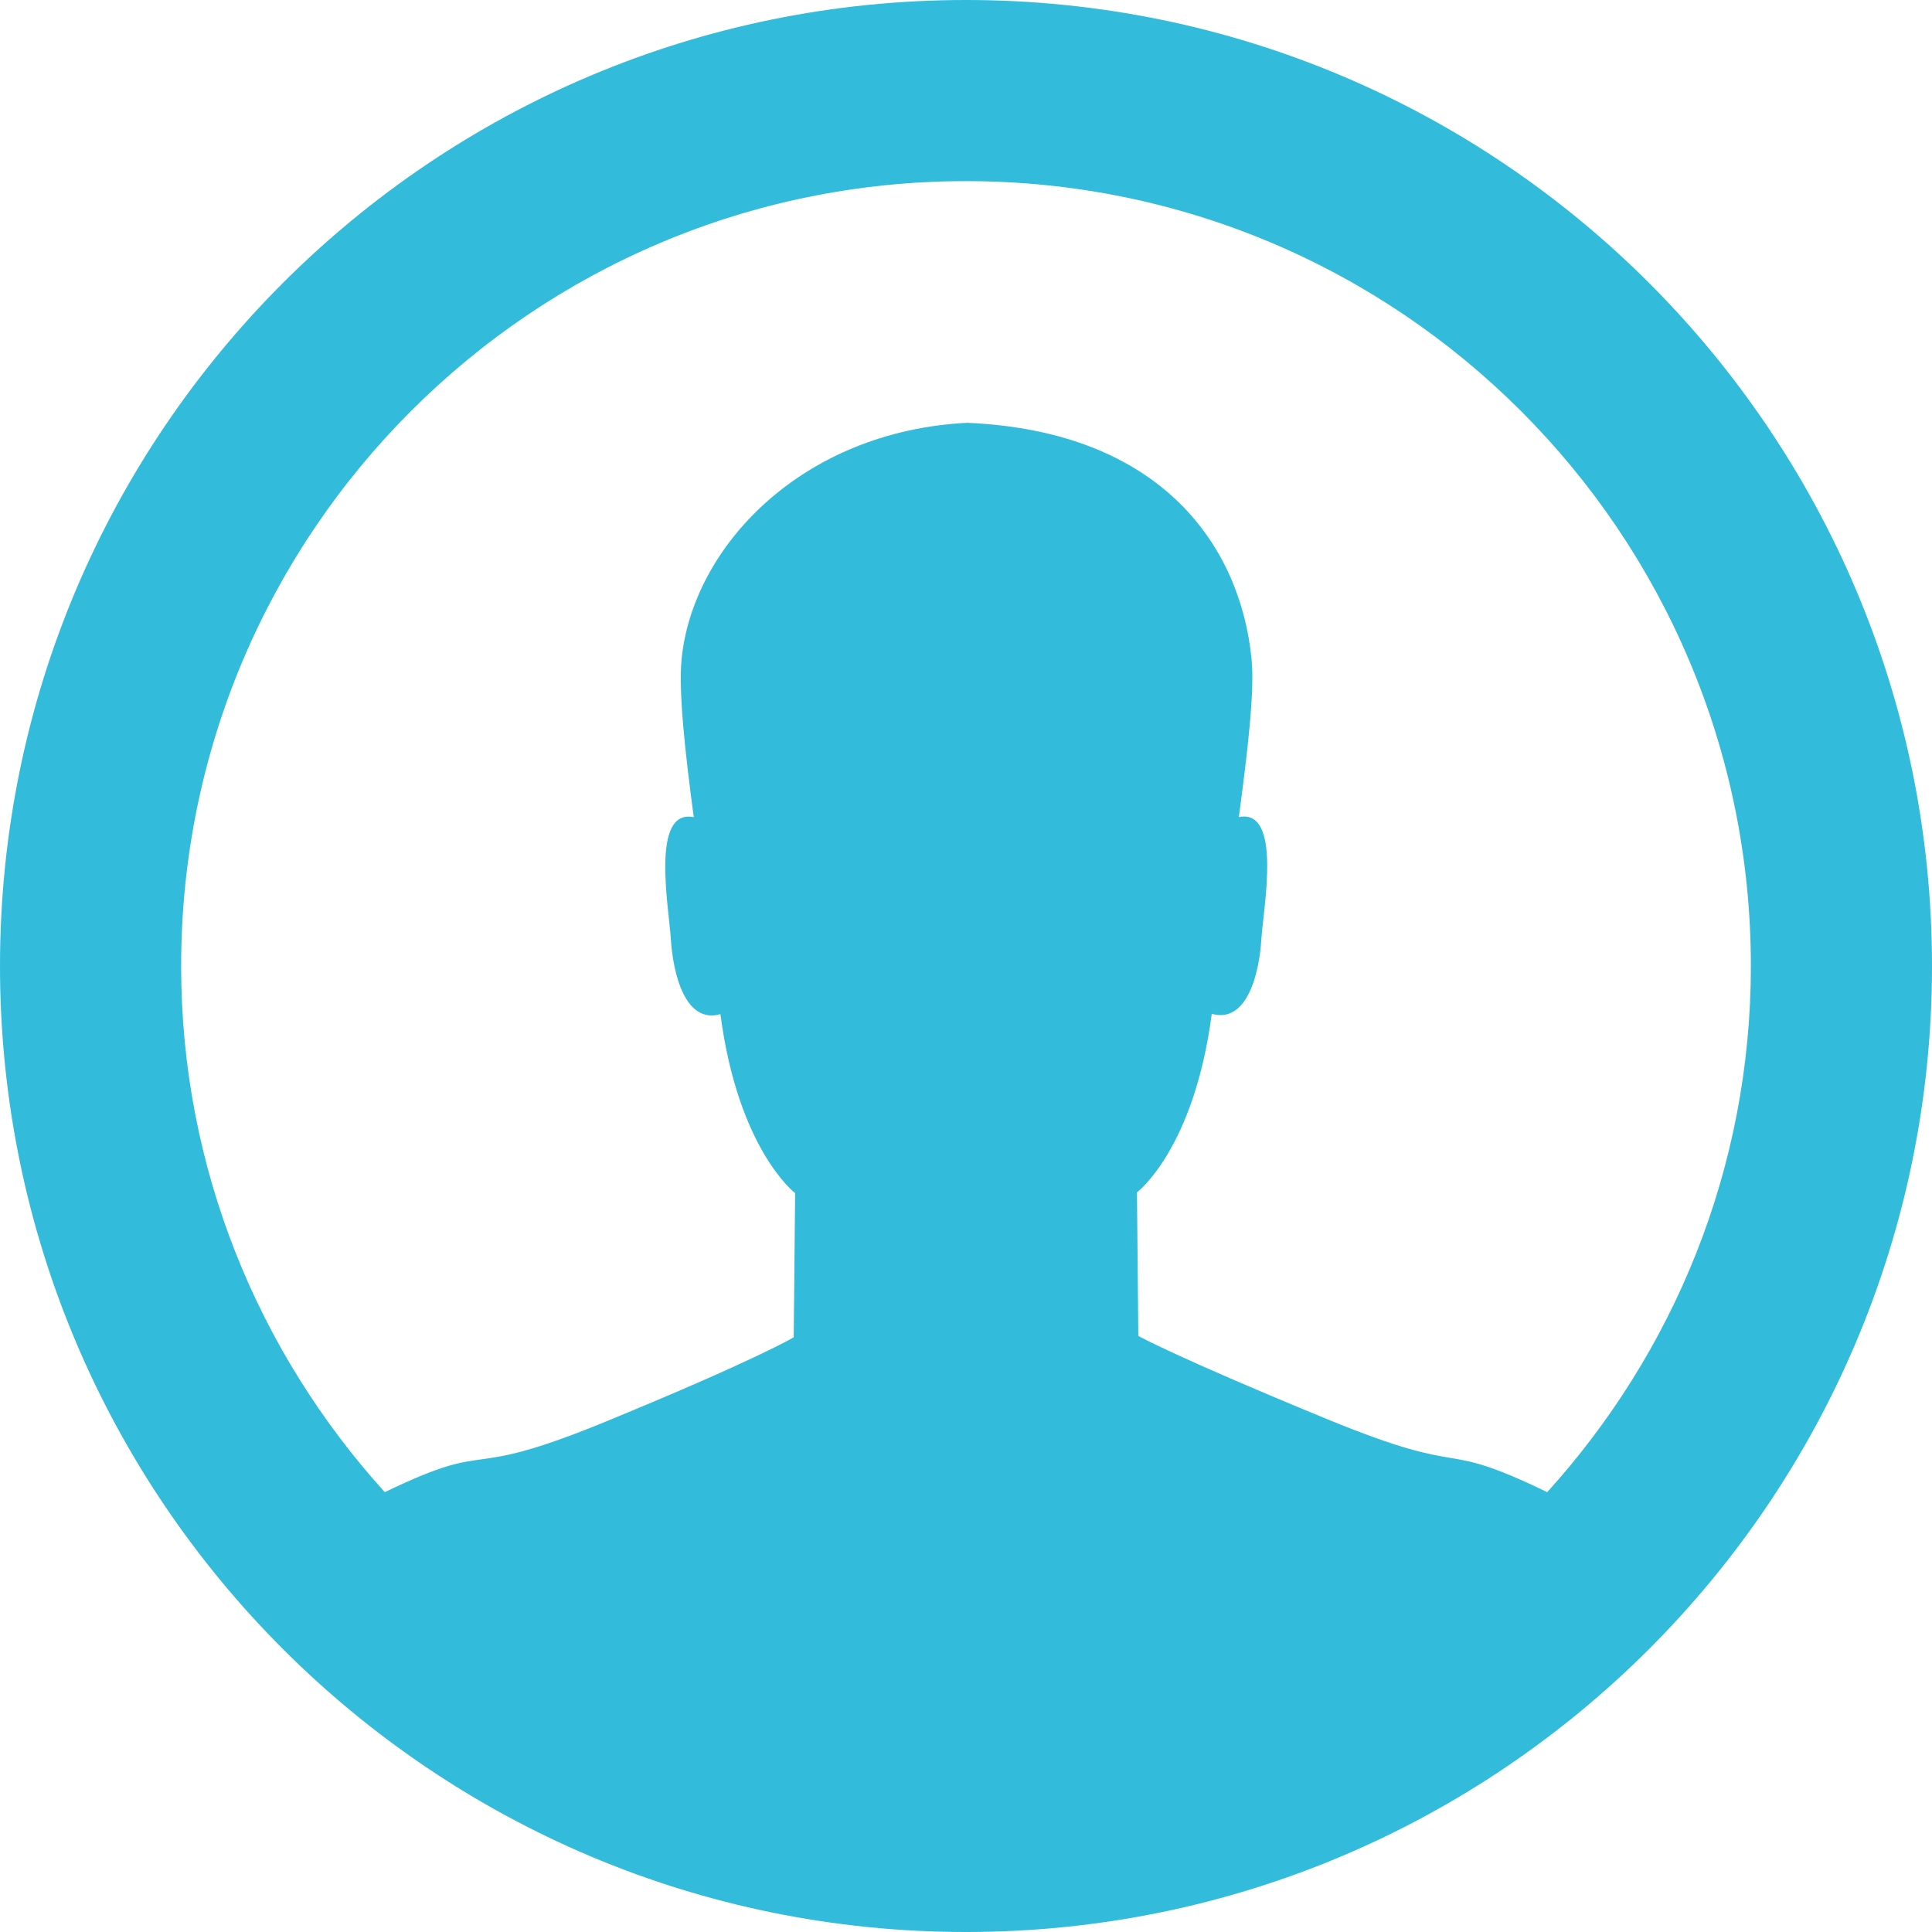 <svg xmlns="http://www.w3.org/2000/svg" width="64" height="64"><path fill="#32BBDA" d="M32 0C14.327 0 0 14.327 0 32s14.327 32 32 32 32-14.327 32-32S49.673 0 32 0zm19.253 49.43c-3.767-1.826-2.382-.398-7.31-2.427-5.041-2.073-6.235-2.749-6.235-2.749l-.044-4.754s1.888-1.422 2.477-5.917c1.178.338 1.578-1.372 1.642-2.464.069-1.055.696-4.346-.745-4.052.295-2.197.527-4.183.421-5.235-.36-3.691-2.931-7.544-9.42-7.826-5.517.282-9.098 4.138-9.46 7.829-.104 1.052.108 3.036.403 5.236-1.441-.297-.821 2.999-.758 4.054.07 1.092.46 2.809 1.641 2.469.587 4.495 2.475 5.93 2.475 5.93l-.047 4.776s-1.195.724-6.236 2.796c-4.927 2.027-3.544.512-7.31 2.334C8.568 44.816 6 38.715 6 32 6 17.641 17.641 6 32 6s26 11.641 26 26c0 6.716-2.568 12.816-6.747 17.43z"/></svg>
